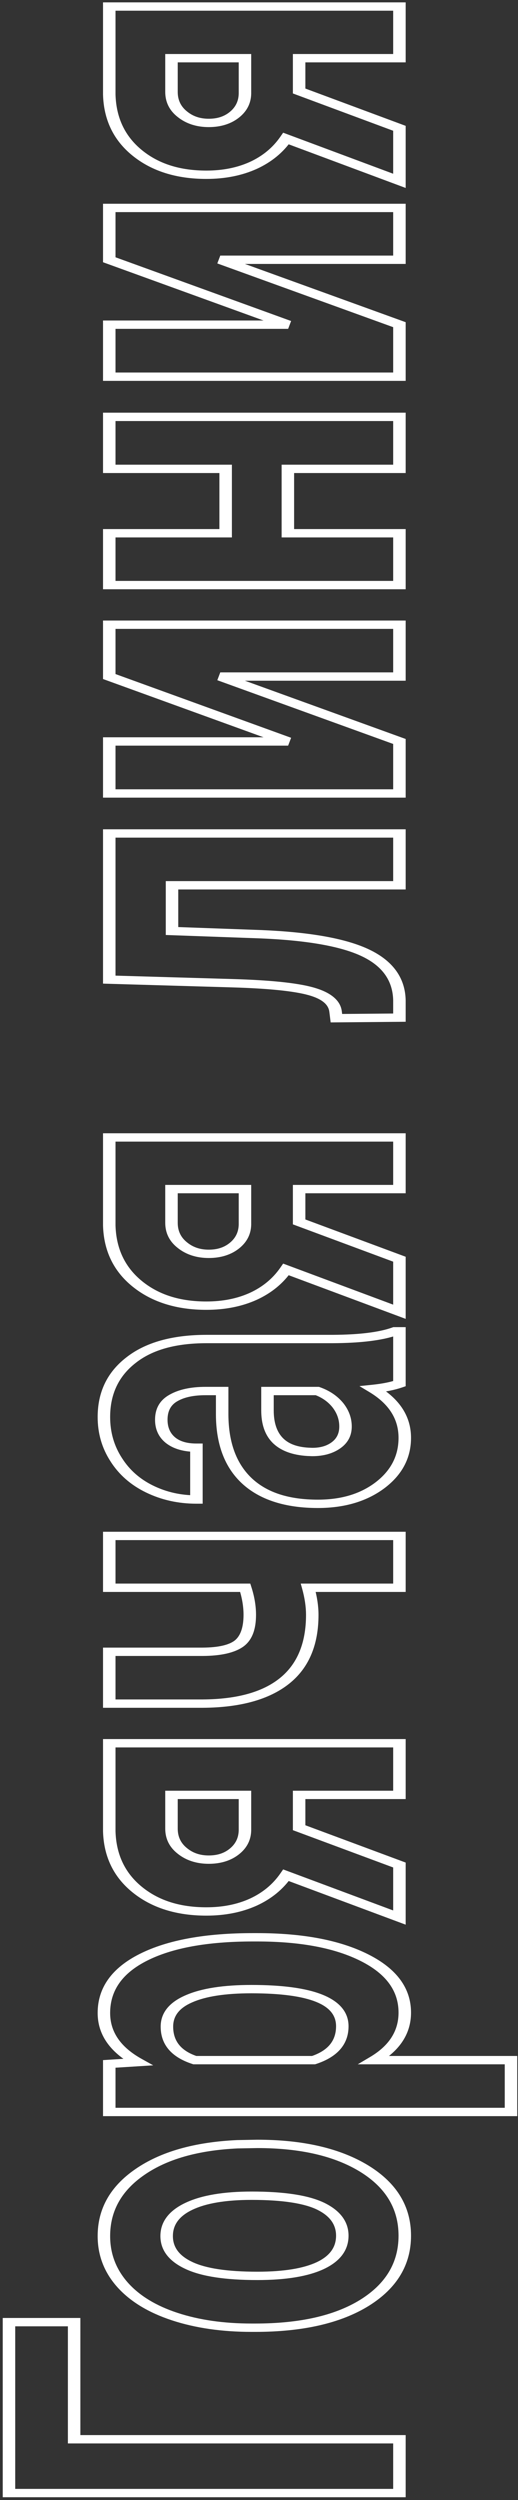 <?xml version="1.0" encoding="UTF-8"?>
<svg width="83px" height="400px" viewBox="0 0 83 400" version="1.1" xmlns="http://www.w3.org/2000/svg" xmlns:xlink="http://www.w3.org/1999/xlink">
    <rect x="0" y="0" width="83" height="400" fill="#333333" stroke="none"/>
    <title>Горячая линия</title>
    <g id="Page-1" stroke="none" stroke-width="1" fill="none" fill-rule="evenodd">
        <g id="Горячая-линия" fill="#FFFFFF" fill-rule="nonzero">
            <path d="M11.879,371.539 L12.879,371.539 L12.879,370.871 L11.879,370.871 L11.879,371.539 Z M11.879,390.276 L10.879,390.276 L10.879,390.944 L11.879,390.944 L11.879,390.276 Z M64,390.276 L65,390.276 L65,389.608 L64,389.608 L64,390.276 Z M64,398.883 L64,399.551 L65,399.551 L65,398.883 L64,398.883 Z M1.438,398.883 L0.438,398.883 L0.438,399.551 L1.438,399.551 L1.438,398.883 Z M1.438,371.539 L1.438,370.871 L0.438,370.871 L0.438,371.539 L1.438,371.539 Z M10.879,371.539 L10.879,390.276 L12.879,390.276 L12.879,371.539 L10.879,371.539 Z M11.879,390.944 L64,390.944 L64,389.608 L11.879,389.608 L11.879,390.944 Z M63,390.276 L63,398.883 L65,398.883 L65,390.276 L63,390.276 Z M64,398.216 L1.438,398.216 L1.438,399.551 L64,399.551 L64,398.216 Z M2.438,398.883 L2.438,371.539 L0.438,371.539 L0.438,398.883 L2.438,398.883 Z M1.438,372.206 L11.879,372.206 L11.879,370.871 L1.438,370.871 L1.438,372.206 Z M19.613,365.541 L18.752,365.88 L18.754,365.883 L19.613,365.541 Z M22.406,347.522 L23.124,347.987 L23.126,347.985 L22.406,347.522 Z M38.047,343.074 L38.02,342.407 L37.999,342.407 L37.977,342.408 L38.047,343.074 Z M41.227,343.017 L41.227,342.349 L41.213,342.349 L41.2,342.349 L41.227,343.017 Z M58.414,347.006 L59.094,346.516 L59.091,346.514 L58.414,347.006 Z M58.414,368.439 L59.094,368.93 L59.096,368.928 L58.414,368.439 Z M51.367,362.471 L51.945,363.016 L51.949,363.014 L51.367,362.471 Z M51.41,353.002 L52.004,352.465 L51.999,352.463 L51.41,353.002 Z M30.27,353.002 L30.849,353.547 L30.27,353.002 Z M30.27,362.471 L30.847,361.926 L30.842,361.924 L30.27,362.471 Z M40.324,371.76 C35.843,371.76 31.887,371.185 28.434,370.05 L27.551,371.248 C31.316,372.485 35.582,373.096 40.324,373.096 L40.324,371.76 Z M28.434,370.05 C24.991,368.918 22.346,367.304 20.473,365.2 L18.754,365.883 C20.834,368.218 23.775,370.007 27.551,371.248 L28.434,370.05 Z M20.475,365.202 C18.601,363.08 17.648,360.608 17.648,357.766 L15.648,357.766 C15.648,360.815 16.673,363.527 18.752,365.88 L20.475,365.202 Z M17.648,357.766 C17.648,353.724 19.492,350.485 23.124,347.987 L21.689,347.056 C17.644,349.838 15.648,353.428 15.648,357.766 L17.648,357.766 Z M23.126,347.985 C26.761,345.468 31.724,344.037 38.116,343.74 L37.977,342.408 C31.193,342.723 25.729,344.258 21.686,347.058 L23.126,347.985 Z M38.074,343.742 L41.254,343.685 L41.2,342.349 L38.02,342.407 L38.074,343.742 Z M41.227,343.685 C48.165,343.685 53.633,344.974 57.737,347.496 L59.091,346.514 C54.544,343.719 48.554,342.349 41.227,342.349 L41.227,343.685 Z M57.734,347.495 C61.797,350.009 63.859,353.388 63.859,357.708 L65.859,357.708 C65.859,353.076 63.625,349.32 59.094,346.516 L57.734,347.495 Z M63.859,357.708 C63.859,362.028 61.797,365.418 57.732,367.951 L59.096,368.928 C63.625,366.105 65.859,362.341 65.859,357.708 L63.859,357.708 Z M57.734,367.95 C53.667,370.467 48.09,371.76 40.883,371.76 L40.883,373.096 C48.457,373.096 54.567,371.73 59.094,368.93 L57.734,367.95 Z M40.883,371.76 L40.324,371.76 L40.324,373.096 L40.883,373.096 L40.883,371.76 Z M41.227,364.803 C45.742,364.803 49.359,364.238 51.945,363.016 L50.79,361.926 C48.678,362.924 45.534,363.468 41.227,363.468 L41.227,364.803 Z M51.949,363.014 C54.557,361.768 55.848,359.969 55.848,357.708 L53.848,357.708 C53.848,359.58 52.818,360.956 50.785,361.929 L51.949,363.014 Z M55.848,357.708 C55.848,355.502 54.567,353.728 52.004,352.465 L50.817,353.54 C52.836,354.534 53.848,355.898 53.848,357.708 L55.848,357.708 Z M51.999,352.463 C49.42,351.208 45.463,350.642 40.324,350.642 L40.324,351.977 C45.326,351.977 48.76,352.54 50.821,353.542 L51.999,352.463 Z M40.324,350.642 C35.886,350.642 32.301,351.219 29.69,352.458 L30.849,353.547 C32.993,352.529 36.111,351.977 40.324,351.977 L40.324,350.642 Z M29.69,352.458 C27.033,353.72 25.703,355.515 25.703,357.766 L27.703,357.766 C27.703,355.922 28.751,354.543 30.849,353.547 L29.69,352.458 Z M25.703,357.766 C25.703,359.999 27.037,361.778 29.697,363.018 L30.842,361.924 C28.747,360.946 27.703,359.587 27.703,357.766 L25.703,357.766 Z M29.692,363.016 C32.293,364.245 36.197,364.803 41.227,364.803 L41.227,363.468 C36.344,363.468 32.944,362.916 30.847,361.926 L29.692,363.016 Z M58.414,313.233 L57.812,313.766 L57.812,313.766 L58.414,313.233 Z M59.961,329.617 L59.298,329.117 L57.324,330.285 L59.961,330.285 L59.961,329.617 Z M81.875,329.617 L82.875,329.617 L82.875,328.95 L81.875,328.95 L81.875,329.617 Z M81.875,337.91 L81.875,338.578 L82.875,338.578 L82.875,337.91 L81.875,337.91 Z M17.508,337.91 L16.508,337.91 L16.508,338.578 L17.508,338.578 L17.508,337.91 Z M17.508,330.22 L17.414,329.555 L16.508,329.612 L16.508,330.22 L17.508,330.22 Z M22.062,329.933 L22.156,330.598 L24.549,330.447 L22.703,329.42 L22.062,329.933 Z M23.008,313.147 L23.608,313.681 L23.008,313.147 Z M30.27,319.804 L30.812,320.365 L30.82,320.361 L30.27,319.804 Z M31.215,329.617 L30.775,330.216 L30.983,330.285 L31.215,330.285 L31.215,329.617 Z M50.25,329.617 L50.25,330.285 L50.484,330.285 L50.694,330.216 L50.25,329.617 Z M41.184,310.63 C48.197,310.63 53.708,311.697 57.812,313.766 L59.017,312.7 C54.469,310.407 48.493,309.294 41.184,309.294 L41.184,310.63 Z M57.812,313.766 C61.85,315.798 63.859,318.524 63.859,322.013 L65.859,322.013 C65.859,318.118 63.572,314.992 59.016,312.7 L57.812,313.766 Z M63.859,322.013 C63.859,324.976 62.331,327.322 59.298,329.117 L60.624,330.117 C64.122,328.047 65.859,325.325 65.859,322.013 L63.859,322.013 Z M59.961,330.285 L81.875,330.285 L81.875,328.95 L59.961,328.95 L59.961,330.285 Z M80.875,329.617 L80.875,337.91 L82.875,337.91 L82.875,329.617 L80.875,329.617 Z M81.875,337.242 L17.508,337.242 L17.508,338.578 L81.875,338.578 L81.875,337.242 Z M18.508,337.91 L18.508,330.22 L16.508,330.22 L16.508,337.91 L18.508,337.91 Z M17.602,330.884 L22.156,330.598 L21.969,329.268 L17.414,329.555 L17.602,330.884 Z M22.703,329.42 C19.329,327.543 17.648,325.113 17.648,322.071 L15.648,322.071 C15.648,325.494 17.577,328.306 21.422,330.445 L22.703,329.42 Z M17.648,322.071 C17.648,318.435 19.643,315.667 23.608,313.681 L22.408,312.612 C17.894,314.873 15.648,318.054 15.648,322.071 L17.648,322.071 Z M23.608,313.681 C27.616,311.673 33.222,310.63 40.539,310.63 L40.539,309.294 C32.96,309.294 26.878,310.374 22.408,312.612 L23.608,313.681 Z M40.539,310.63 L41.184,310.63 L41.184,309.294 L40.539,309.294 L40.539,310.63 Z M40.281,317.587 C35.858,317.587 32.298,318.112 29.72,319.246 L30.82,320.361 C32.939,319.429 36.054,318.922 40.281,318.922 L40.281,317.587 Z M29.727,319.243 C27.078,320.387 25.746,322.085 25.746,324.251 L27.746,324.251 C27.746,322.515 28.763,321.249 30.812,320.365 L29.727,319.243 Z M25.746,324.251 C25.746,325.635 26.142,326.851 26.989,327.868 C27.842,328.891 29.118,329.674 30.775,330.216 L31.655,329.018 C30.333,328.584 29.375,327.985 28.737,327.219 C28.095,326.448 27.746,325.468 27.746,324.251 L25.746,324.251 Z M31.215,330.285 L50.25,330.285 L50.25,328.95 L31.215,328.95 L31.215,330.285 Z M50.694,330.216 C52.387,329.655 53.694,328.861 54.569,327.83 C55.439,326.803 55.848,325.581 55.848,324.194 L53.848,324.194 C53.848,325.408 53.49,326.391 52.828,327.172 C52.17,327.948 51.178,328.565 49.806,329.018 L50.694,330.216 Z M55.848,324.194 C55.848,321.993 54.467,320.286 51.727,319.169 C49.067,318.085 45.206,317.587 40.281,317.587 L40.281,318.922 C45.068,318.922 48.489,319.414 50.685,320.309 C52.8,321.172 53.848,322.435 53.848,324.194 L55.848,324.194 Z M17.508,278.916 L17.508,278.248 L16.508,278.248 L16.508,278.916 L17.508,278.916 Z M64,278.916 L65,278.916 L65,278.248 L64,278.248 L64,278.916 Z M64,287.179 L64,287.847 L65,287.847 L65,287.179 L64,287.179 Z M47.93,287.179 L47.93,286.512 L46.93,286.512 L46.93,287.179 L47.93,287.179 Z M47.93,292.43 L46.93,292.43 L46.93,292.823 L47.444,293.014 L47.93,292.43 Z M64,298.399 L65,298.399 L65,298.005 L64.486,297.815 L64,298.399 Z M64,306.805 L63.513,307.389 L65,307.943 L65,306.805 L64,306.805 Z M45.824,300.034 L46.311,299.451 L45.37,299.101 L44.917,299.753 L45.824,300.034 Z M40.582,304.338 L41.142,304.891 L41.149,304.888 L40.582,304.338 Z M22.02,302.358 L22.79,301.933 L22.79,301.933 L22.02,302.358 Z M17.508,293.004 L16.508,293.004 L16.508,293.01 L16.508,293.017 L17.508,293.004 Z M39.25,292.861 L40.25,292.87 L40.25,292.861 L39.25,292.861 Z M39.25,287.179 L40.25,287.179 L40.25,286.512 L39.25,286.512 L39.25,287.179 Z M27.477,287.179 L27.477,286.512 L26.477,286.512 L26.477,287.179 L27.477,287.179 Z M29.238,296.16 L30.007,295.733 L29.999,295.727 L29.238,296.16 Z M17.508,279.583 L64,279.583 L64,278.248 L17.508,278.248 L17.508,279.583 Z M63,278.916 L63,287.179 L65,287.179 L65,278.916 L63,278.916 Z M64,286.512 L47.93,286.512 L47.93,287.847 L64,287.847 L64,286.512 Z M46.93,287.179 L46.93,292.43 L48.93,292.43 L48.93,287.179 L46.93,287.179 Z M47.444,293.014 L63.514,298.982 L64.486,297.815 L48.416,291.846 L47.444,293.014 Z M63,298.399 L63,306.805 L65,306.805 L65,298.399 L63,298.399 Z M64.487,306.222 L46.311,299.451 L45.337,300.617 L63.513,307.389 L64.487,306.222 Z M44.917,299.753 C43.692,301.516 42.053,302.851 40.015,303.788 L41.149,304.888 C43.522,303.797 45.378,302.263 46.731,300.315 L44.917,299.753 Z M40.022,303.784 C37.991,304.701 35.682,305.162 33.062,305.162 L33.062,306.497 C36.058,306.497 38.761,305.965 41.142,304.891 L40.022,303.784 Z M33.062,305.162 C28.863,305.162 25.465,304.093 22.79,301.933 L21.249,302.783 C24.303,305.251 28.267,306.497 33.062,306.497 L33.062,305.162 Z M22.79,301.933 C20.078,299.745 18.619,296.786 18.508,292.991 L16.508,293.017 C16.626,297.026 18.175,300.304 21.249,302.784 L22.79,301.933 Z M18.508,293.004 L18.508,278.916 L16.508,278.916 L16.508,293.004 L18.508,293.004 Z M40.25,292.861 L40.25,287.179 L38.25,287.179 L38.25,292.861 L40.25,292.861 Z M39.25,286.512 L27.477,286.512 L27.477,287.847 L39.25,287.847 L39.25,286.512 Z M26.477,287.179 L26.477,292.574 L28.477,292.574 L28.477,287.179 L26.477,287.179 Z M26.477,292.574 C26.477,294.169 27.117,295.53 28.478,296.594 L29.999,295.727 C29.011,294.954 28.477,293.924 28.477,292.574 L26.477,292.574 Z M28.47,296.588 C29.789,297.645 31.466,298.205 33.449,298.205 L33.449,296.869 C32.11,296.869 30.979,296.512 30.006,295.733 L28.47,296.588 Z M33.449,298.205 C35.419,298.205 37.073,297.671 38.345,296.643 L36.803,295.792 C35.898,296.524 34.803,296.869 33.449,296.869 L33.449,298.205 Z M38.345,296.643 C39.605,295.625 40.219,294.35 40.25,292.87 L38.25,292.851 C38.224,294.087 37.721,295.051 36.803,295.792 L38.345,296.643 Z M64,245.746 L65,245.746 L65,245.078 L64,245.078 L64,245.746 Z M64,254.038 L64,254.706 L65,254.706 L65,254.038 L64,254.038 Z M49.391,254.038 L49.391,253.37 L48.188,253.37 L48.407,254.16 L49.391,254.038 Z M32.504,272.574 L32.504,273.242 L32.514,273.242 L32.504,272.574 Z M17.508,272.574 L16.508,272.574 L16.508,273.242 L17.508,273.242 L17.508,272.574 Z M17.508,264.282 L17.508,263.614 L16.508,263.614 L16.508,264.282 L17.508,264.282 Z M32.504,264.282 L32.504,264.95 L32.514,264.95 L32.504,264.282 Z M38.305,262.962 L39.044,263.412 L39.052,263.406 L38.305,262.962 Z M39.293,254.038 L40.271,253.898 L40.101,253.37 L39.293,253.37 L39.293,254.038 Z M17.508,254.038 L16.508,254.038 L16.508,254.706 L17.508,254.706 L17.508,254.038 Z M17.508,245.746 L17.508,245.078 L16.508,245.078 L16.508,245.746 L17.508,245.746 Z M63,245.746 L63,254.038 L65,254.038 L65,245.746 L63,245.746 Z M64,253.37 L49.391,253.37 L49.391,254.706 L64,254.706 L64,253.37 Z M48.407,254.16 C48.828,255.675 49.035,257.079 49.035,258.371 L51.035,258.371 C51.035,256.984 50.813,255.499 50.374,253.917 L48.407,254.16 Z M49.035,258.371 C49.035,262.978 47.568,266.326 44.8,268.53 L46.333,269.388 C49.523,266.847 51.035,263.137 51.035,258.371 L49.035,258.371 Z M44.8,268.53 C42.052,270.718 38.006,271.87 32.494,271.907 L32.514,273.242 C38.46,273.202 43.122,271.944 46.333,269.388 L44.8,268.53 Z M32.504,271.907 L17.508,271.907 L17.508,273.242 L32.504,273.242 L32.504,271.907 Z M18.508,272.574 L18.508,264.282 L16.508,264.282 L16.508,272.574 L18.508,272.574 Z M17.508,264.95 L32.504,264.95 L32.504,263.614 L17.508,263.614 L17.508,264.95 Z M32.514,264.95 C35.336,264.93 37.601,264.469 39.044,263.412 L37.566,262.512 C36.659,263.176 35.058,263.595 32.493,263.614 L32.514,264.95 Z M39.052,263.406 C40.455,262.351 41.023,260.604 41.023,258.371 L39.023,258.371 C39.023,260.537 38.446,261.85 37.557,262.518 L39.052,263.406 Z M41.023,258.371 C41.023,256.941 40.771,255.449 40.271,253.898 L38.315,254.178 C38.789,255.649 39.023,257.046 39.023,258.371 L41.023,258.371 Z M39.293,253.37 L17.508,253.37 L17.508,254.706 L39.293,254.706 L39.293,253.37 Z M18.508,254.038 L18.508,245.746 L16.508,245.746 L16.508,254.038 L18.508,254.038 Z M17.508,246.413 L64,246.413 L64,245.078 L17.508,245.078 L17.508,246.413 Z M64,221.384 L64.456,221.979 L65,221.792 L65,221.384 L64,221.384 Z M59.832,222.217 L59.679,221.557 L57.594,221.773 L59.164,222.714 L59.832,222.217 Z M60.906,237.625 L61.655,238.067 L61.658,238.065 L60.906,237.625 Z M39.594,236.965 L38.782,237.355 L38.784,237.357 L39.594,236.965 Z M35.598,226.377 L34.598,226.377 L34.598,226.38 L35.598,226.377 Z M35.598,222.561 L36.598,222.561 L36.598,221.893 L35.598,221.893 L35.598,222.561 Z M27.777,223.68 L28.423,224.19 L28.432,224.185 L27.777,223.68 Z M27.348,230.452 L26.579,230.879 L26.587,230.885 L27.348,230.452 Z M31.473,231.628 L32.473,231.628 L32.473,230.96 L31.473,230.96 L31.473,231.628 Z M31.473,239.921 L31.473,240.588 L32.473,240.588 L32.473,239.921 L31.473,239.921 Z M18.625,233.551 L19.546,233.289 L19.542,233.285 L18.625,233.551 Z M20.988,217.626 L21.745,218.062 L21.751,218.057 L20.988,217.626 Z M53.258,214.24 L53.258,214.908 L53.264,214.908 L53.258,214.24 Z M63.27,213.006 L63.27,212.339 L63.02,212.339 L62.8,212.417 L63.27,213.006 Z M64,213.006 L65,213.006 L65,212.339 L64,212.339 L64,213.006 Z M54.16,224.857 L55.048,224.549 L55.045,224.545 L55.041,224.541 L54.16,224.857 Z M50.852,222.561 L51.328,221.974 L51.105,221.893 L50.852,221.893 L50.852,222.561 Z M42.859,222.561 L42.859,221.893 L41.859,221.893 L41.859,222.561 L42.859,222.561 Z M49.305,232.288 L49.212,232.953 L49.229,232.954 L49.246,232.955 L49.305,232.288 Z M50.035,232.317 L49.976,232.984 L50.006,232.985 L50.035,232.985 L50.035,232.317 Z M53.859,231.227 L53.124,230.774 L53.859,231.227 Z M63.544,220.791 C62.548,221.131 61.268,221.392 59.679,221.557 L59.985,222.877 C61.719,222.697 63.218,222.403 64.456,221.979 L63.544,220.791 Z M59.164,222.714 C62.288,224.586 63.859,227.011 63.859,230.05 L65.859,230.05 C65.859,226.662 64.079,223.864 60.5,221.72 L59.164,222.714 Z M63.859,230.05 C63.859,232.954 62.608,235.316 60.154,237.185 L61.658,238.065 C64.476,235.918 65.859,233.229 65.859,230.05 L63.859,230.05 Z M60.157,237.183 C57.713,239.028 54.664,239.941 50.938,239.941 L50.938,241.277 C55.232,241.277 58.828,240.202 61.655,238.067 L60.157,237.183 Z M50.938,239.941 C46.295,239.941 42.831,238.811 40.404,236.574 L38.784,237.357 C41.628,239.979 45.726,241.277 50.938,241.277 L50.938,239.941 Z M40.406,236.576 C37.941,234.285 36.626,230.915 36.598,226.375 L34.598,226.38 C34.627,231.06 35.976,234.749 38.782,237.355 L40.406,236.576 Z M36.598,226.377 L36.598,222.561 L34.598,222.561 L34.598,226.377 L36.598,226.377 Z M35.598,221.893 L32.934,221.893 L32.934,223.229 L35.598,223.229 L35.598,221.893 Z M32.934,221.893 C30.609,221.893 28.637,222.299 27.122,223.175 L28.432,224.185 C29.496,223.569 30.961,223.229 32.934,223.229 L32.934,221.893 Z M27.132,223.17 C25.537,224.069 24.844,225.451 24.844,227.152 L26.844,227.152 C26.844,225.677 27.439,224.745 28.422,224.19 L27.132,223.17 Z M24.844,227.152 C24.844,228.652 25.383,229.921 26.579,230.879 L28.116,230.024 C27.307,229.376 26.844,228.445 26.844,227.152 L24.844,227.152 Z M26.587,230.885 C27.806,231.839 29.476,232.296 31.473,232.296 L31.473,230.96 C29.975,230.96 28.895,230.633 28.108,230.018 L26.587,230.885 Z M30.473,231.628 L30.473,239.921 L32.473,239.921 L32.473,231.628 L30.473,231.628 Z M31.473,239.253 C29.002,239.253 26.713,238.747 24.583,237.716 L23.409,238.797 C25.862,239.985 28.558,240.588 31.473,240.588 L31.473,239.253 Z M24.583,237.716 C22.461,236.688 20.775,235.225 19.546,233.289 L17.704,233.812 C19.053,235.933 20.947,237.605 23.409,238.797 L24.583,237.716 Z M19.542,233.285 C18.286,231.352 17.648,229.168 17.648,226.722 L15.648,226.722 C15.648,229.325 16.328,231.694 17.708,233.816 L19.542,233.285 Z M17.648,226.722 C17.648,223.008 19.05,220.147 21.745,218.062 L20.231,217.189 C17.14,219.581 15.648,222.784 15.648,226.722 L17.648,226.722 Z M21.751,218.057 C24.392,215.977 28.128,214.908 33.105,214.908 L33.105,213.572 C27.655,213.572 23.314,214.76 20.225,217.194 L21.751,218.057 Z M33.105,214.908 L53.258,214.908 L53.258,213.572 L33.105,213.572 L33.105,214.908 Z M53.264,214.908 C57.736,214.888 61.265,214.474 63.739,213.596 L62.8,212.417 C60.748,213.145 57.602,213.553 53.251,213.572 L53.264,214.908 Z M63.27,213.674 L64,213.674 L64,212.339 L63.27,212.339 L63.27,213.674 Z M63,213.006 L63,221.384 L65,221.384 L65,213.006 L63,213.006 Z M56.363,228.242 C56.363,226.917 55.928,225.682 55.048,224.549 L53.272,225.164 C53.997,226.097 54.363,227.119 54.363,228.242 L56.363,228.242 Z M55.041,224.541 C54.13,223.407 52.895,222.541 51.328,221.974 L50.375,223.148 C51.558,223.576 52.529,224.24 53.279,225.173 L55.041,224.541 Z M50.852,221.893 L42.859,221.893 L42.859,223.229 L50.852,223.229 L50.852,221.893 Z M41.859,222.561 L41.859,225.66 L43.859,225.66 L43.859,222.561 L41.859,222.561 Z M41.859,225.66 C41.859,227.796 42.408,229.535 43.632,230.794 C44.89,232.087 46.792,232.802 49.212,232.953 L49.398,231.623 C47.521,231.507 46.2,230.982 45.309,230.067 C44.385,229.116 43.859,227.675 43.859,225.66 L41.859,225.66 Z M49.246,232.955 L49.976,232.984 L50.094,231.65 L49.363,231.621 L49.246,232.955 Z M50.035,232.985 C51.847,232.985 53.394,232.55 54.595,231.679 L53.124,230.774 C52.32,231.357 51.317,231.649 50.035,231.649 L50.035,232.985 Z M54.595,231.679 C55.811,230.797 56.363,229.624 56.363,228.242 L54.363,228.242 C54.363,229.386 53.913,230.202 53.124,230.774 L54.595,231.679 Z M17.508,181.988 L17.508,181.32 L16.508,181.32 L16.508,181.988 L17.508,181.988 Z M64,181.988 L65,181.988 L65,181.32 L64,181.32 L64,181.988 Z M64,190.252 L64,190.92 L65,190.92 L65,190.252 L64,190.252 Z M47.93,190.252 L47.93,189.584 L46.93,189.584 L46.93,190.252 L47.93,190.252 Z M47.93,195.503 L46.93,195.503 L46.93,195.896 L47.444,196.087 L47.93,195.503 Z M64,201.471 L65,201.471 L65,201.078 L64.486,200.887 L64,201.471 Z M64,209.878 L63.513,210.461 L65,211.016 L65,209.878 L64,209.878 Z M45.824,203.107 L46.311,202.524 L45.37,202.173 L44.917,202.826 L45.824,203.107 Z M40.582,207.411 L41.142,207.964 L41.149,207.961 L40.582,207.411 Z M22.02,205.431 L22.79,205.006 L22.79,205.005 L22.02,205.431 Z M17.508,196.077 L16.508,196.077 L16.508,196.083 L16.508,196.09 L17.508,196.077 Z M39.25,195.933 L40.25,195.943 L40.25,195.933 L39.25,195.933 Z M39.25,190.252 L40.25,190.252 L40.25,189.584 L39.25,189.584 L39.25,190.252 Z M27.477,190.252 L27.477,189.584 L26.477,189.584 L26.477,190.252 L27.477,190.252 Z M29.238,199.233 L30.007,198.805 L29.999,198.799 L29.238,199.233 Z M17.508,182.656 L64,182.656 L64,181.32 L17.508,181.32 L17.508,182.656 Z M63,181.988 L63,190.252 L65,190.252 L65,181.988 L63,181.988 Z M64,189.584 L47.93,189.584 L47.93,190.92 L64,190.92 L64,189.584 Z M46.93,190.252 L46.93,195.503 L48.93,195.503 L48.93,190.252 L46.93,190.252 Z M47.444,196.087 L63.514,202.055 L64.486,200.887 L48.416,194.92 L47.444,196.087 Z M63,201.471 L63,209.878 L65,209.878 L65,201.471 L63,201.471 Z M64.487,209.295 L46.311,202.524 L45.337,203.69 L63.513,210.461 L64.487,209.295 Z M44.917,202.826 C43.692,204.589 42.053,205.924 40.015,206.861 L41.149,207.961 C43.522,206.87 45.378,205.336 46.731,203.388 L44.917,202.826 Z M40.022,206.857 C37.991,207.774 35.682,208.235 33.062,208.235 L33.062,209.571 C36.058,209.571 38.761,209.038 41.142,207.964 L40.022,206.857 Z M33.062,208.235 C28.863,208.235 25.465,207.167 22.79,205.006 L21.249,205.856 C24.303,208.325 28.267,209.571 33.062,209.571 L33.062,208.235 Z M22.79,205.005 C20.078,202.817 18.619,199.859 18.508,196.063 L16.508,196.09 C16.626,200.099 18.175,203.377 21.249,205.857 L22.79,205.005 Z M18.508,196.077 L18.508,181.988 L16.508,181.988 L16.508,196.077 L18.508,196.077 Z M40.25,195.933 L40.25,190.252 L38.25,190.252 L38.25,195.933 L40.25,195.933 Z M39.25,189.584 L27.477,189.584 L27.477,190.92 L39.25,190.92 L39.25,189.584 Z M26.477,190.252 L26.477,195.646 L28.477,195.646 L28.477,190.252 L26.477,190.252 Z M26.477,195.646 C26.477,197.242 27.117,198.603 28.478,199.667 L29.999,198.799 C29.011,198.027 28.477,196.997 28.477,195.646 L26.477,195.646 Z M28.47,199.661 C29.789,200.718 31.466,201.278 33.449,201.278 L33.449,199.943 C32.11,199.943 30.979,199.585 30.006,198.805 L28.47,199.661 Z M33.449,201.278 C35.419,201.278 37.073,200.744 38.345,199.716 L36.803,198.865 C35.898,199.597 34.803,199.943 33.449,199.943 L33.449,201.278 Z M38.345,199.716 C39.605,198.697 40.219,197.423 40.25,195.943 L38.25,195.924 C38.224,197.16 37.721,198.124 36.803,198.865 L38.345,199.716 Z M17.508,133.352 L17.508,132.684 L16.508,132.684 L16.508,133.352 L17.508,133.352 Z M64,133.352 L65,133.352 L65,132.684 L64,132.684 L64,133.352 Z M64,141.645 L64,142.313 L65,142.313 L65,141.645 L64,141.645 Z M27.562,141.645 L27.562,140.977 L26.562,140.977 L26.562,141.645 L27.562,141.645 Z M27.562,148.962 L26.562,148.962 L26.562,149.595 L27.509,149.629 L27.562,148.962 Z M41.914,149.478 L41.978,148.812 L41.968,148.811 L41.914,149.478 Z M58.629,152.491 L58.044,153.033 L58.629,152.491 Z M64,160.009 L65,160.009 L65,160.003 L65,159.997 L64,160.009 Z M64,162.821 L64.013,163.488 L65,163.48 L65,162.821 L64,162.821 Z M53.902,162.907 L52.906,162.962 L52.983,163.583 L53.915,163.575 L53.902,162.907 Z M53.773,161.874 L52.776,161.925 L52.777,161.929 L53.773,161.874 Z M49.82,158.603 L49.434,159.219 L49.82,158.603 Z M37.23,157.312 L37.187,157.979 L37.187,157.979 L37.23,157.312 Z M17.508,156.738 L16.508,156.738 L16.508,157.377 L17.464,157.405 L17.508,156.738 Z M17.508,134.02 L64,134.02 L64,132.684 L17.508,132.684 L17.508,134.02 Z M63,133.352 L63,141.645 L65,141.645 L65,133.352 L63,133.352 Z M64,140.977 L27.562,140.977 L27.562,142.313 L64,142.313 L64,140.977 Z M26.562,141.645 L26.562,148.962 L28.562,148.962 L28.562,141.645 L26.562,141.645 Z M27.509,149.629 L41.86,150.145 L41.968,148.811 L27.616,148.295 L27.509,149.629 Z M41.85,150.145 C49.438,150.467 54.78,151.46 58.044,153.033 L59.214,151.949 C55.488,150.155 49.687,149.14 41.978,148.812 L41.85,150.145 Z M58.044,153.033 C61.241,154.572 62.919,156.865 63,160.021 L65,159.997 C64.909,156.496 63.007,153.776 59.214,151.949 L58.044,153.033 Z M63,160.009 L63,162.821 L65,162.821 L65,160.009 L63,160.009 Z M63.987,162.153 L53.89,162.239 L53.915,163.575 L64.013,163.488 L63.987,162.153 Z M54.899,162.851 L54.77,161.818 L52.777,161.929 L52.906,162.962 L54.899,162.851 Z M54.77,161.823 C54.67,160.952 54.229,160.176 53.434,159.518 C52.647,158.866 51.55,158.363 50.206,157.987 L49.434,159.219 C50.554,159.532 51.348,159.918 51.878,160.357 C52.401,160.789 52.705,161.304 52.776,161.925 L54.77,161.823 Z M50.206,157.987 C47.566,157.249 43.213,156.817 37.274,156.644 L37.187,157.979 C43.108,158.151 47.148,158.58 49.434,159.219 L50.206,157.987 Z M37.274,156.644 L17.551,156.071 L17.464,157.405 L37.187,157.979 L37.274,156.644 Z M18.508,156.738 L18.508,133.352 L16.508,133.352 L16.508,156.738 L18.508,156.738 Z M17.508,108.246 L16.508,108.246 L16.508,108.643 L17.031,108.833 L17.508,108.246 Z M17.508,99.953 L17.508,99.285 L16.508,99.285 L16.508,99.953 L17.508,99.953 Z M64,99.953 L65,99.953 L65,99.285 L64,99.285 L64,99.953 Z M64,108.246 L64,108.914 L65,108.914 L65,108.246 L64,108.246 Z M35.297,108.246 L35.297,107.578 L34.82,108.833 L35.297,108.246 Z M64,118.632 L65,118.632 L65,118.235 L64.477,118.045 L64,118.632 Z M64,126.954 L64,127.621 L65,127.621 L65,126.954 L64,126.954 Z M17.508,126.954 L16.508,126.954 L16.508,127.621 L17.508,127.621 L17.508,126.954 Z M17.508,118.632 L17.508,117.965 L16.508,117.965 L16.508,118.632 L17.508,118.632 Z M46.168,118.632 L46.168,119.3 L46.645,118.045 L46.168,118.632 Z M18.508,108.246 L18.508,99.953 L16.508,99.953 L16.508,108.246 L18.508,108.246 Z M17.508,100.621 L64,100.621 L64,99.285 L17.508,99.285 L17.508,100.621 Z M63,99.953 L63,108.246 L65,108.246 L65,99.953 L63,99.953 Z M64,107.578 L35.297,107.578 L35.297,108.914 L64,108.914 L64,107.578 Z M34.82,108.833 L63.523,119.22 L64.477,118.045 L35.773,107.658 L34.82,108.833 Z M63,118.632 L63,126.954 L65,126.954 L65,118.632 L63,118.632 Z M64,126.286 L17.508,126.286 L17.508,127.621 L64,127.621 L64,126.286 Z M18.508,126.954 L18.508,118.632 L16.508,118.632 L16.508,126.954 L18.508,126.954 Z M17.508,119.3 L46.168,119.3 L46.168,117.965 L17.508,117.965 L17.508,119.3 Z M46.645,118.045 L17.985,107.659 L17.031,108.833 L45.691,119.219 L46.645,118.045 Z M64,66.697 L65,66.697 L65,66.029 L64,66.029 L64,66.697 Z M64,75.018 L64,75.686 L65,75.686 L65,75.018 L64,75.018 Z M46.125,75.018 L46.125,74.351 L45.125,74.351 L45.125,75.018 L46.125,75.018 Z M46.125,85.32 L45.125,85.32 L45.125,85.987 L46.125,85.987 L46.125,85.32 Z M64,85.32 L65,85.32 L65,84.652 L64,84.652 L64,85.32 Z M64,93.612 L64,94.28 L65,94.28 L65,93.612 L64,93.612 Z M17.508,93.612 L16.508,93.612 L16.508,94.28 L17.508,94.28 L17.508,93.612 Z M17.508,85.32 L17.508,84.652 L16.508,84.652 L16.508,85.32 L17.508,85.32 Z M36.156,85.32 L36.156,85.987 L37.156,85.987 L37.156,85.32 L36.156,85.32 Z M36.156,75.018 L37.156,75.018 L37.156,74.351 L36.156,74.351 L36.156,75.018 Z M17.508,75.018 L16.508,75.018 L16.508,75.686 L17.508,75.686 L17.508,75.018 Z M17.508,66.697 L17.508,66.029 L16.508,66.029 L16.508,66.697 L17.508,66.697 Z M63,66.697 L63,75.018 L65,75.018 L65,66.697 L63,66.697 Z M64,74.351 L46.125,74.351 L46.125,75.686 L64,75.686 L64,74.351 Z M45.125,75.018 L45.125,85.32 L47.125,85.32 L47.125,75.018 L45.125,75.018 Z M46.125,85.987 L64,85.987 L64,84.652 L46.125,84.652 L46.125,85.987 Z M63,85.32 L63,93.612 L65,93.612 L65,85.32 L63,85.32 Z M64,92.944 L17.508,92.944 L17.508,94.28 L64,94.28 L64,92.944 Z M18.508,93.612 L18.508,85.32 L16.508,85.32 L16.508,93.612 L18.508,93.612 Z M17.508,85.987 L36.156,85.987 L36.156,84.652 L17.508,84.652 L17.508,85.987 Z M37.156,85.32 L37.156,75.018 L35.156,75.018 L35.156,85.32 L37.156,85.32 Z M36.156,74.351 L17.508,74.351 L17.508,75.686 L36.156,75.686 L36.156,74.351 Z M18.508,75.018 L18.508,66.697 L16.508,66.697 L16.508,75.018 L18.508,75.018 Z M17.508,67.365 L64,67.365 L64,66.029 L17.508,66.029 L17.508,67.365 Z M17.508,41.561 L16.508,41.561 L16.508,41.959 L17.031,42.148 L17.508,41.561 Z M17.508,33.269 L17.508,32.601 L16.508,32.601 L16.508,33.269 L17.508,33.269 Z M64,33.269 L65,33.269 L65,32.601 L64,32.601 L64,33.269 Z M64,41.561 L64,42.229 L65,42.229 L65,41.561 L64,41.561 Z M35.297,41.561 L35.297,40.894 L34.82,42.149 L35.297,41.561 Z M64,51.949 L65,51.949 L65,51.551 L64.477,51.361 L64,51.949 Z M64,60.27 L64,60.937 L65,60.937 L65,60.27 L64,60.27 Z M17.508,60.27 L16.508,60.27 L16.508,60.937 L17.508,60.937 L17.508,60.27 Z M17.508,51.949 L17.508,51.281 L16.508,51.281 L16.508,51.949 L17.508,51.949 Z M46.168,51.949 L46.168,52.616 L46.645,51.362 L46.168,51.949 Z M18.508,41.561 L18.508,33.269 L16.508,33.269 L16.508,41.561 L18.508,41.561 Z M17.508,33.937 L64,33.937 L64,32.601 L17.508,32.601 L17.508,33.937 Z M63,33.269 L63,41.561 L65,41.561 L65,33.269 L63,33.269 Z M64,40.894 L35.297,40.894 L35.297,42.229 L64,42.229 L64,40.894 Z M34.82,42.149 L63.523,52.536 L64.477,51.361 L35.773,40.974 L34.82,42.149 Z M63,51.949 L63,60.27 L65,60.27 L65,51.949 L63,51.949 Z M64,59.602 L17.508,59.602 L17.508,60.937 L64,60.937 L64,59.602 Z M18.508,60.27 L18.508,51.949 L16.508,51.949 L16.508,60.27 L18.508,60.27 Z M17.508,52.616 L46.168,52.616 L46.168,51.281 L17.508,51.281 L17.508,52.616 Z M46.645,51.362 L17.985,40.975 L17.031,42.148 L45.691,52.535 L46.645,51.362 Z M17.508,1.046 L17.508,0.378 L16.508,0.378 L16.508,1.046 L17.508,1.046 Z M64,1.046 L65,1.046 L65,0.378 L64,0.378 L64,1.046 Z M64,9.31 L64,9.978 L65,9.978 L65,9.31 L64,9.31 Z M47.93,9.31 L47.93,8.642 L46.93,8.642 L46.93,9.31 L47.93,9.31 Z M47.93,14.561 L46.93,14.561 L46.93,14.953 L47.444,15.144 L47.93,14.561 Z M64,20.529 L65,20.529 L65,20.136 L64.486,19.945 L64,20.529 Z M64,28.936 L63.513,29.519 L65,30.073 L65,28.936 L64,28.936 Z M45.824,22.165 L46.311,21.581 L45.37,21.231 L44.917,21.884 L45.824,22.165 Z M40.582,26.469 L41.142,27.022 L41.149,27.019 L40.582,26.469 Z M22.02,24.489 L22.79,24.063 L22.79,24.063 L22.02,24.489 Z M17.508,15.135 L16.508,15.135 L16.508,15.141 L16.508,15.148 L17.508,15.135 Z M39.25,14.991 L40.25,15.001 L40.25,14.991 L39.25,14.991 Z M39.25,9.31 L40.25,9.31 L40.25,8.642 L39.25,8.642 L39.25,9.31 Z M27.477,9.31 L27.477,8.642 L26.477,8.642 L26.477,9.31 L27.477,9.31 Z M29.238,18.291 L30.007,17.863 L29.999,17.857 L29.238,18.291 Z M17.508,1.714 L64,1.714 L64,0.378 L17.508,0.378 L17.508,1.714 Z M63,1.046 L63,9.31 L65,9.31 L65,1.046 L63,1.046 Z M64,8.642 L47.93,8.642 L47.93,9.978 L64,9.978 L64,8.642 Z M46.93,9.31 L46.93,14.561 L48.93,14.561 L48.93,9.31 L46.93,9.31 Z M47.444,15.144 L63.514,21.113 L64.486,19.945 L48.416,13.977 L47.444,15.144 Z M63,20.529 L63,28.936 L65,28.936 L65,20.529 L63,20.529 Z M64.487,28.353 L46.311,21.581 L45.337,22.748 L63.513,29.519 L64.487,28.353 Z M44.917,21.884 C43.692,23.647 42.053,24.982 40.015,25.919 L41.149,27.019 C43.522,25.928 45.378,24.394 46.731,22.446 L44.917,21.884 Z M40.022,25.915 C37.991,26.831 35.682,27.293 33.062,27.293 L33.062,28.628 C36.058,28.628 38.761,28.095 41.142,27.022 L40.022,25.915 Z M33.062,27.293 C28.863,27.293 25.465,26.224 22.79,24.063 L21.249,24.914 C24.303,27.382 28.267,28.628 33.062,28.628 L33.062,27.293 Z M22.79,24.063 C20.078,21.875 18.619,18.917 18.508,15.122 L16.508,15.148 C16.626,19.157 18.175,22.435 21.249,24.915 L22.79,24.063 Z M18.508,15.135 L18.508,1.046 L16.508,1.046 L16.508,15.135 L18.508,15.135 Z M40.25,14.991 L40.25,9.31 L38.25,9.31 L38.25,14.991 L40.25,14.991 Z M39.25,8.642 L27.477,8.642 L27.477,9.978 L39.25,9.978 L39.25,8.642 Z M26.477,9.31 L26.477,14.704 L28.477,14.704 L28.477,9.31 L26.477,9.31 Z M26.477,14.704 C26.477,16.3 27.117,17.66 28.478,18.725 L29.999,17.857 C29.011,17.085 28.477,16.054 28.477,14.704 L26.477,14.704 Z M28.47,18.718 C29.789,19.775 31.466,20.336 33.449,20.336 L33.449,19 C32.11,19 30.979,18.643 30.006,17.863 L28.47,18.718 Z M33.449,20.336 C35.419,20.336 37.073,19.802 38.345,18.774 L36.803,17.923 C35.898,18.654 34.803,19 33.449,19 L33.449,20.336 Z M38.345,18.774 C39.605,17.755 40.219,16.481 40.25,15.001 L38.25,14.982 C38.224,16.218 37.721,17.181 36.803,17.923 L38.345,18.774 Z" id="Shape"></path>
        </g>
    </g>
</svg>